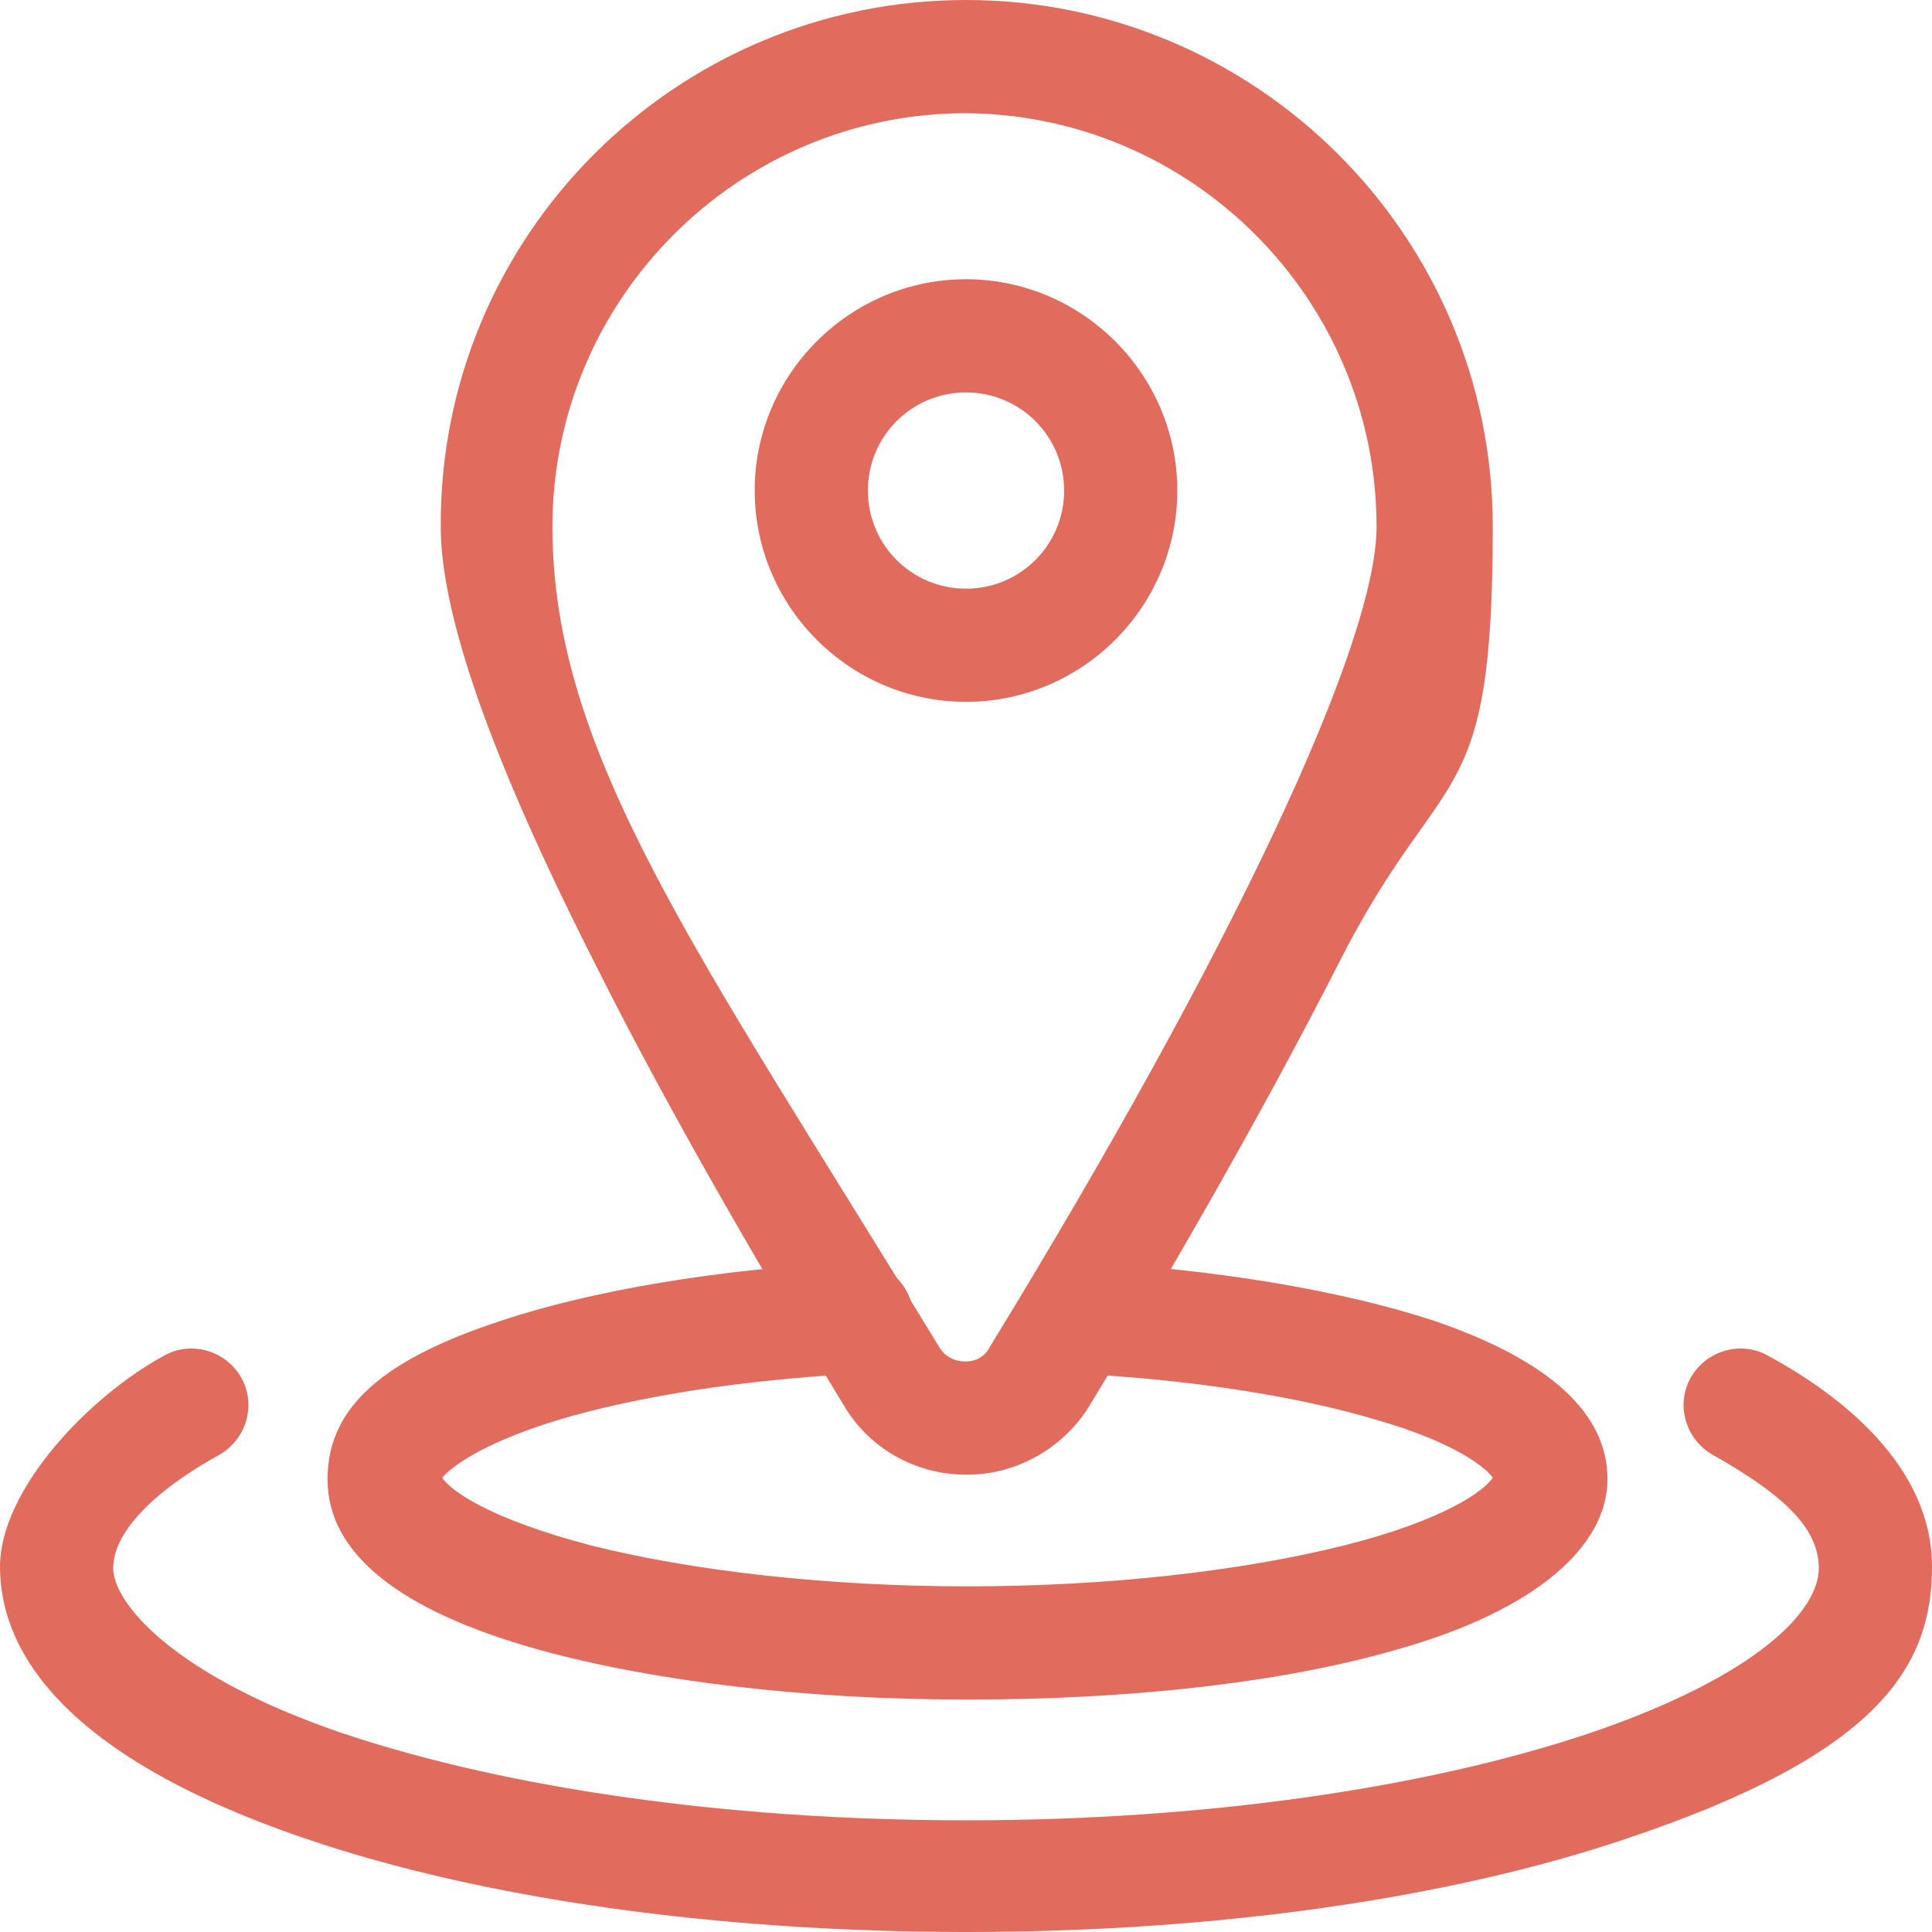 <?xml version="1.0" encoding="UTF-8"?>
<svg id="svg3447" xmlns="http://www.w3.org/2000/svg" xmlns:svg="http://www.w3.org/2000/svg" version="1.1" viewBox="0 0 128 128">
  <!-- Generator: Adobe Illustrator 29.4.0, SVG Export Plug-In . SVG Version: 2.1.0 Build 152)  -->
  <defs>
    <style>
      .st0 {
        fill: #e16c5d;
      }
    </style>
  </defs>
  <path class="st0" d="M64,112.6c-10.6,0-20.7-1.2-28.3-3.3-9.3-2.6-14-6.4-14-11.3s3.9-8,11.5-10.5c6-2,14.3-3.4,23.4-3.9,2.1-.1,3.8,1.5,3.9,3.5.1,2.1-1.5,3.8-3.5,3.9-7.7.4-14.8,1.5-20.1,3.1-5.2,1.6-7.1,3.2-7.6,3.8.5.8,3,2.7,9.9,4.5,6.8,1.7,15.7,2.7,24.9,2.7s18.1-1,24.9-2.7c6.8-1.7,9.4-3.7,9.9-4.5-.4-.6-2.4-2.3-7.6-3.8-5.3-1.6-12.4-2.7-20.1-3.1-2.1-.1-3.7-1.9-3.5-3.9.1-2.1,1.9-3.7,3.9-3.5,9,.5,17.3,1.9,23.4,3.9,7.6,2.6,11.5,6.1,11.5,10.5s-4.7,8.7-14,11.3c-7.6,2.2-17.7,3.3-28.3,3.3ZM98.9,98.1h0,0Z"/>
  <path class="st0" d="M64,128c-16.5,0-32.1-2.2-43.8-6.2C3.5,116.1,0,108.9,0,103.8s5.9-11.3,10.9-14c1.8-1,4.1-.3,5.1,1.5,1,1.8.3,4.1-1.5,5.1-4.5,2.5-7,5.2-7,7.5s4,7.1,15.1,10.9c11,3.7,25.7,5.8,41.4,5.8s30.4-2.1,41.4-5.8c11.1-3.8,15.1-8.1,15.1-10.9s-2.6-5-7-7.5c-1.8-1-2.5-3.3-1.5-5.1,1-1.8,3.3-2.5,5.1-1.5,5,2.7,10.9,7.4,10.9,14s-3.5,12.4-20.2,18c-11.8,4-27.3,6.2-43.8,6.2Z"/>
  <path class="st0" d="M64,97.7c-3.3,0-6.4-1.7-8.1-4.6-4.5-7.4-11.1-18.5-16.5-29.3-6.9-13.6-10.2-23.1-10.2-28.9C29.1,15.6,44.8,0,64,0s34.9,15.6,34.9,34.9-3.3,15.3-10.2,28.9c-5.5,10.8-12,21.9-16.5,29.3-1.7,2.8-4.8,4.6-8.1,4.6ZM64,7.5c-15.1,0-27.4,12.3-27.4,27.4s9.6,28.1,25.6,54.3c.5.9,1.4,1,1.7,1s1.2,0,1.7-1c16.1-26.3,25.6-46.6,25.6-54.3,0-15.1-12.3-27.4-27.4-27.4ZM64,46.5c-7.7,0-14-6.3-14-14s6.3-14,14-14,14,6.3,14,14-6.3,14-14,14ZM64,26c-3.6,0-6.5,2.9-6.5,6.5s2.9,6.5,6.5,6.5,6.5-2.9,6.5-6.5-2.9-6.5-6.5-6.5Z"/>
</svg>